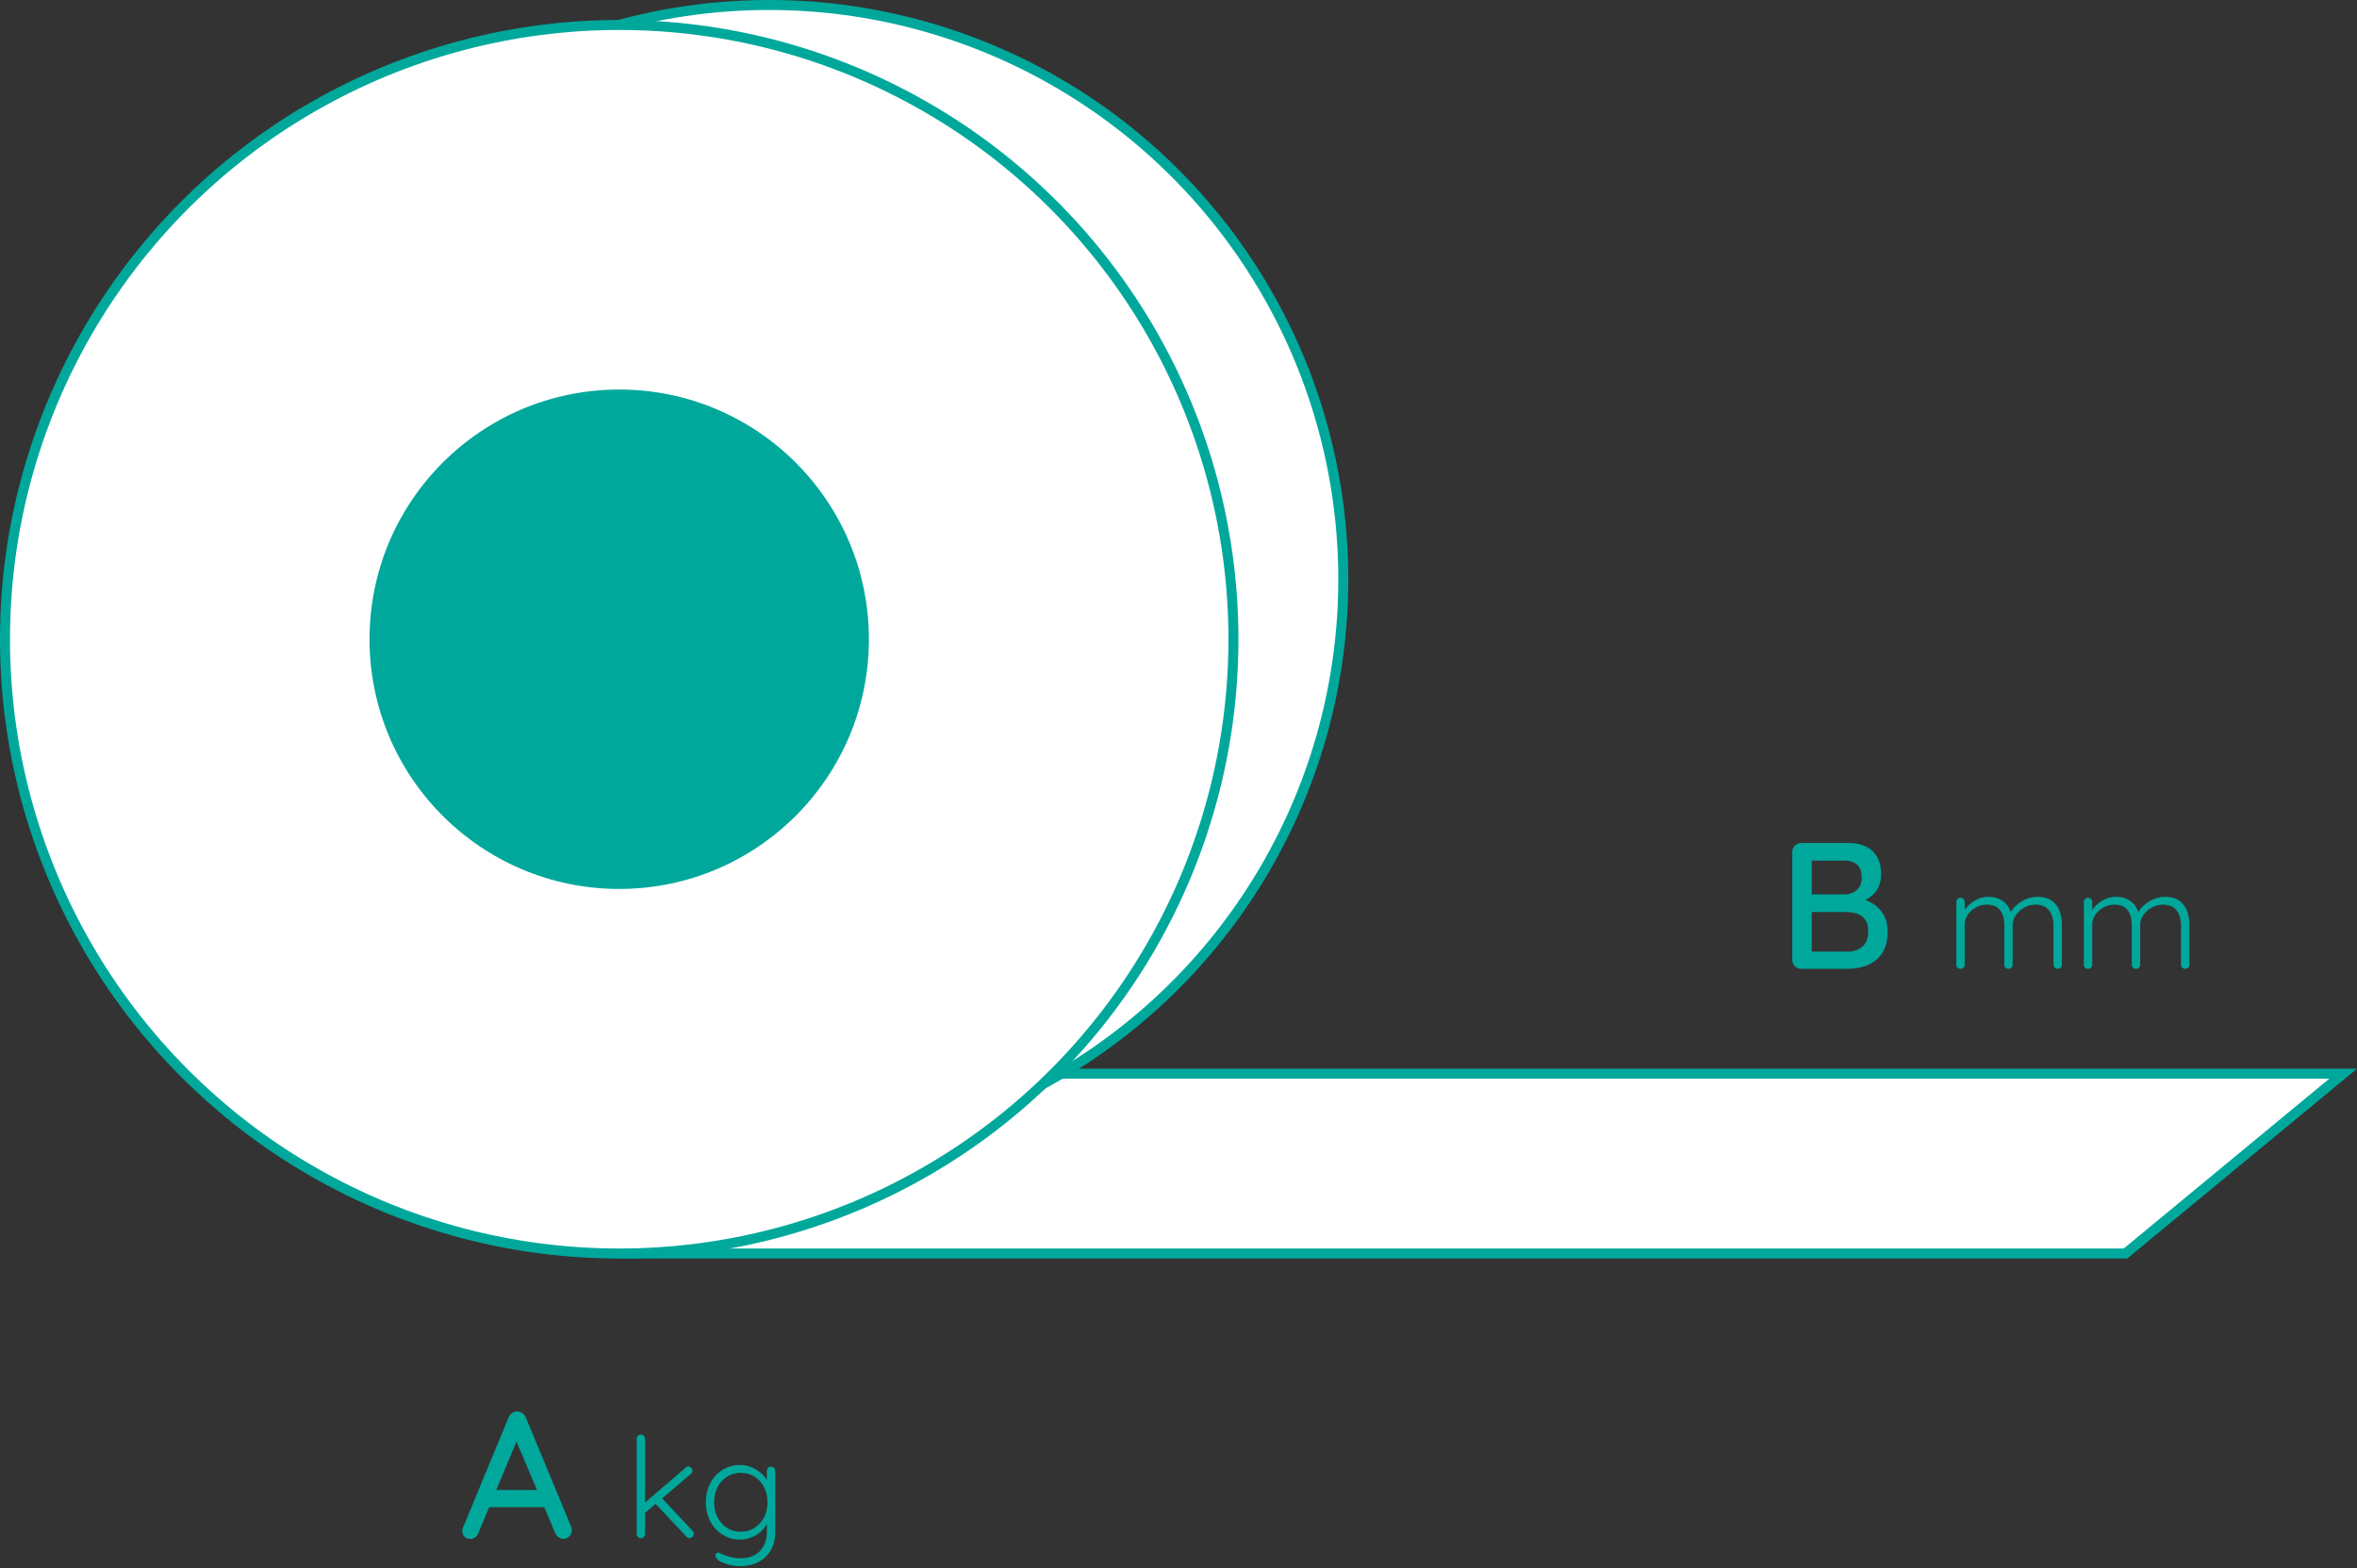 <svg width="236" height="157" viewBox="0 0 236 157" xmlns="http://www.w3.org/2000/svg"><rect x="0" y="0" width="236" height="157" fill="#333333" stroke="none"/><g fill="none" fill-rule="evenodd"><path d="m234.61 107.5-21.79 18H62.5v-18z" stroke="#00A89C" fill="#FFF"/><circle stroke="#00A89C" fill="#FFF" cx="77" cy="58" r="57.5"/><circle stroke="#00A89C" fill="#FFF" cx="62" cy="64" r="61.5"/><circle fill="#00A89C" cx="62" cy="64" r="25"/><path d="M184.984 84.4q1.656 0 2.511.81t.855 2.358q0 .81-.387 1.467t-1.134 1.035-1.863.396l.036-.666q.594 0 1.287.162t1.305.558 1.008 1.071.396 1.683q0 1.098-.36 1.827a2.95 2.95 0 0 1-.954 1.143 3.8 3.8 0 0 1-1.305.585 6 6 0 0 1-1.395.171h-4.608a.9.9 0 0 1-.648-.261.88.88 0 0 1-.27-.657V85.318q0-.396.27-.657a.9.9 0 0 1 .648-.261zm-.252 1.764h-3.546l.216-.288v3.87l-.198-.198h3.564a1.8 1.8 0 0 0 1.143-.441q.495-.423.495-1.251 0-.846-.45-1.269t-1.224-.423m.126 5.148h-3.582l.126-.126v4.248l-.144-.162h3.708q.936 0 1.512-.495t.576-1.503q0-.846-.342-1.26a1.67 1.67 0 0 0-.846-.558 3.7 3.7 0 0 0-1.008-.144m14.244-1.522q.868 0 1.484.455.615.455.84 1.351l-.196.056.084-.252q.182-.42.609-.791t.973-.595 1.106-.224q.882 0 1.421.378t.784 1.015.245 1.435v3.962q0 .168-.119.294a.4.4 0 0 1-.301.126.4.4 0 0 1-.301-.126.42.42 0 0 1-.119-.294v-3.92q0-.575-.182-1.05a1.6 1.6 0 0 0-.574-.756q-.392-.28-1.05-.28-.574 0-1.099.28t-.854.756q-.33.475-.329 1.05v3.92q0 .168-.119.294a.4.4 0 0 1-.301.126.4.4 0 0 1-.301-.126.42.42 0 0 1-.119-.294v-3.962q0-.574-.168-1.036a1.53 1.53 0 0 0-.546-.735q-.378-.273-1.022-.273a2.3 2.3 0 0 0-1.085.273q-.51.273-.826.735t-.315 1.036v3.962q0 .168-.126.294a.4.4 0 0 1-.294.126.39.39 0 0 1-.308-.126.43.43 0 0 1-.112-.294v-6.272q0-.168.119-.294a.4.4 0 0 1 .301-.126q.182 0 .301.126.12.126.119.294v1.302l-.378.518q.042-.42.273-.84a2.8 2.8 0 0 1 .609-.756q.378-.336.861-.539t1.015-.203m12.768 0q.868 0 1.484.455.615.455.84 1.351l-.196.056.084-.252q.182-.42.609-.791t.973-.595 1.106-.224q.882 0 1.421.378t.784 1.015.245 1.435v3.962q0 .168-.119.294a.4.4 0 0 1-.301.126.4.4 0 0 1-.301-.126.42.42 0 0 1-.119-.294v-3.92q0-.575-.182-1.05a1.6 1.6 0 0 0-.574-.756q-.392-.28-1.05-.28-.574 0-1.099.28t-.854.756q-.33.475-.329 1.05v3.92q0 .168-.119.294a.4.4 0 0 1-.301.126.4.4 0 0 1-.301-.126.42.42 0 0 1-.119-.294v-3.962q0-.574-.168-1.036a1.53 1.53 0 0 0-.546-.735q-.378-.273-1.022-.273a2.3 2.3 0 0 0-1.085.273q-.51.273-.826.735t-.315 1.036v3.962q0 .168-.126.294a.4.4 0 0 1-.294.126.39.39 0 0 1-.308-.126.43.43 0 0 1-.112-.294v-6.272q0-.168.119-.294a.4.4 0 0 1 .301-.126q.182 0 .301.126.12.126.119.294v1.302l-.378.518q.042-.42.273-.84a2.8 2.8 0 0 1 .609-.756q.378-.336.861-.539t1.015-.203M51.958 143.74l-4.05 9.72a.97.97 0 0 1-.324.45.8.8 0 0 1-.486.162q-.396 0-.594-.225a.9.9 0 0 1-.216-.567q0-.126.054-.288l4.572-11.052q.126-.306.369-.468a.84.84 0 0 1 .531-.144q.27 0 .504.162t.342.45l4.518 10.89q.072.18.072.36a.83.83 0 0 1-.261.639.84.84 0 0 1-.585.243.8.8 0 0 1-.495-.171 1 1 0 0 1-.333-.441l-4.086-9.666zm-3.33 7.164.81-1.728h5.094l.306 1.728zM64.17 154a.4.4 0 0 1-.301-.126.42.42 0 0 1-.119-.294v-9.52q0-.168.119-.294a.4.4 0 0 1 .301-.126q.182 0 .301.126.12.126.119.294v9.52q0 .168-.119.294a.4.4 0 0 1-.301.126m4.76-7.182a.38.38 0 0 1 .28.133.4.4 0 0 1 .126.287.43.43 0 0 1-.154.322l-4.704 4.004-.042-.994 4.2-3.612a.4.4 0 0 1 .294-.14m.112 7.182a.38.38 0 0 1-.308-.154l-3.192-3.388.63-.574 3.164 3.374q.126.14.126.322a.36.36 0 0 1-.154.308q-.154.112-.266.112m5.04-7.322q.615 0 1.148.217t.931.56q.4.343.623.728.225.386.224.735l-.224-.336v-1.302q0-.182.119-.308a.4.4 0 0 1 .301-.126q.182 0 .301.126.12.126.119.308v6.062q0 1.12-.462 1.89a3 3 0 0 1-1.253 1.169q-.79.399-1.799.399-.49 0-1.029-.126a4 4 0 0 1-.924-.322q-.385-.195-.441-.406a.37.37 0 0 1-.091-.245.27.27 0 0 1 .119-.203q.126-.098.287-.021t.469.203l.371.126q.245.084.574.147.33.063.679.063 1.26 0 1.96-.721.7-.72.7-1.897v-1.344l.154.042q-.126.504-.42.882a2.9 2.9 0 0 1-.686.637 3.1 3.1 0 0 1-.84.392 3.1 3.1 0 0 1-.896.133 3.2 3.2 0 0 1-1.743-.49 3.5 3.5 0 0 1-1.225-1.33q-.448-.84-.448-1.918 0-1.064.448-1.911a3.4 3.4 0 0 1 1.218-1.33 3.2 3.2 0 0 1 1.736-.483m.084.784q-.756 0-1.365.385a2.66 2.66 0 0 0-.952 1.05 3.24 3.24 0 0 0-.343 1.505q0 .84.343 1.512t.952 1.057 1.365.385q.77 0 1.372-.378t.952-1.043.35-1.533q0-.869-.35-1.533a2.6 2.6 0 0 0-.952-1.036 2.56 2.56 0 0 0-1.372-.371" fill="#00A89C" fill-rule="nonzero"/></g></svg>